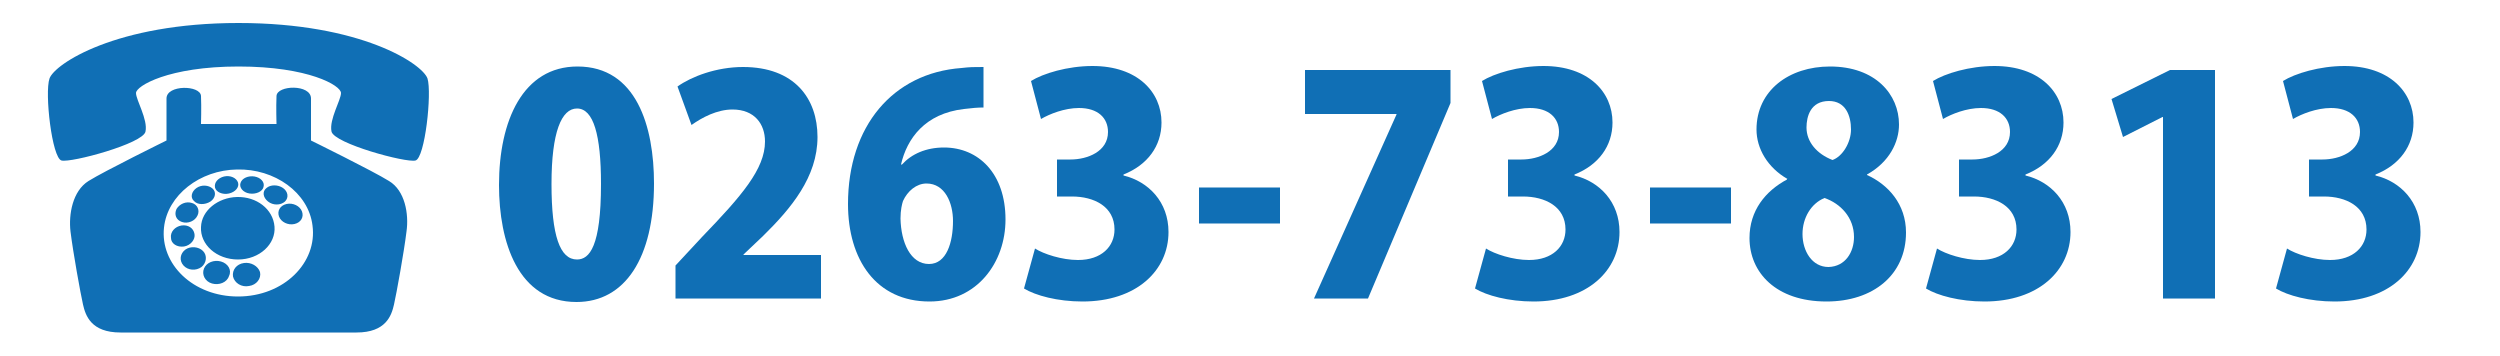 <?xml version="1.0" encoding="utf-8"?>
<!-- Generator: Adobe Illustrator 25.4.1, SVG Export Plug-In . SVG Version: 6.00 Build 0)  -->
<svg version="1.1" id="レイヤー_1" xmlns="http://www.w3.org/2000/svg" xmlns:xlink="http://www.w3.org/1999/xlink" x="0px"
	 y="0px" viewBox="0 0 500 71.2" style="enable-background:new 0 0 500 71.2;" xml:space="preserve">
<style type="text/css">
	.st0{fill:#106FB5;}
</style>
<path class="st0" d="M36.4,44.4c1.2,0.4,2.6-0.2,3.1-1.3c0.5-1,0-2.2-1.1-2.5c-1.2-0.4-2.5,0.2-3.1,1.2C34.8,42.9,35.2,44,36.4,44.4
	z M36.8,49.3c1.3-0.2,2.3-1.4,2.1-2.5c-0.2-1.2-1.3-1.9-2.6-1.7s-2.3,1.3-2.1,2.5C34.2,48.7,35.4,49.5,36.8,49.3z M40.6,50.2
	c-0.9-0.9-2.5-1-3.5-0.3c-1.1,0.8-1.3,2.2-0.4,3.2c0.9,1,2.5,1.1,3.6,0.3C41.3,52.6,41.5,51.1,40.6,50.2z M49.9,38.7
	c1.3,0.2,2.6-0.4,2.8-1.3c0.3-1-0.6-1.9-1.8-2.1c-1.2-0.2-2.5,0.3-2.8,1.3C47.8,37.5,48.6,38.5,49.9,38.7z M42.1,40.3
	c1-0.7,1.2-1.9,0.4-2.6c-0.8-0.7-2.2-0.8-3.2-0.1s-1.3,1.9-0.5,2.6C39.5,41,41,41,42.1,40.3z M44.2,52.3c-1.4-0.4-2.9,0.2-3.4,1.4
	s0.2,2.6,1.6,3c1.4,0.4,3-0.2,3.4-1.5C46.4,54,45.6,52.7,44.2,52.3z M45.8,38.7c1.3-0.3,2.1-1.3,1.8-2.2s-1.5-1.5-2.8-1.2
	c-1.2,0.3-2,1.2-1.8,2.2C43.2,38.4,44.5,39,45.8,38.7z M57.3,40.8c-1.3,0.3-1.9,1.4-1.5,2.5s1.8,1.8,3.1,1.5s1.9-1.4,1.5-2.5
	C60,41.2,58.6,40.5,57.3,40.8z M77.8,36.2c-3.2-2-15.6-8.1-15.6-8.1s0-5.6,0-8.4c0-2.9-6.8-2.7-6.9-0.5c-0.1,2.2,0,5.6,0,5.6h-7.6
	h-7.5c0,0,0.1-3.4,0-5.6s-6.9-2.3-6.9,0.5c0,2.9,0,8.4,0,8.4s-12.4,6.1-15.6,8.1s-4,6.7-3.6,10.1c0.5,4.1,2,12.4,2.5,14.6
	c0.5,2.2,1.6,5.6,7.5,5.6s23.6,0,23.6,0s17.7,0,23.6,0c5.9,0,7-3.4,7.5-5.6c0.5-2.2,2-10.5,2.5-14.6C81.8,42.8,81,38.1,77.8,36.2z
	 M47.6,59.3c-9,0-15.6-6.5-14.8-13.8C33.5,39,40,34,47.4,33.9c7.5-0.2,14.3,4.6,15.1,11.2C63.5,52.5,56.8,59.3,47.6,59.3z
	 M48.8,52.6c-1.5,0.2-2.4,1.4-2.2,2.7c0.3,1.3,1.7,2.2,3.2,1.9c1.5-0.2,2.5-1.5,2.2-2.8C51.6,53.2,50.2,52.4,48.8,52.6z M47.4,39.4
	c-3.8,0.1-7.1,2.7-7.2,6c-0.2,3.5,3.1,6.5,7.4,6.5s7.6-3.1,7.3-6.6C54.6,41.8,51.3,39.3,47.4,39.4z M56.6,37.6c-1-0.7-2.5-0.7-3.3,0
	c-0.9,0.7-0.7,1.9,0.3,2.7s2.5,0.8,3.4,0C57.8,39.5,57.6,38.3,56.6,37.6z M85.5,15.7c-1-2.9-13.2-11.1-37.8-11.1
	c-24.5,0-36.8,8.2-37.8,11.1s0.5,15.9,2.4,16.4s16.4-3.4,16.8-5.8c0.5-2.4-1.9-6.3-1.9-7.7c0-1.4,6.5-5.3,20.5-5.3
	s20.5,3.8,20.5,5.3c0,1.4-2.4,5.3-1.9,7.7s14.9,6.3,16.8,5.8C85,31.6,86.4,18.6,85.5,15.7z"/>
<g>
	<path class="st0" d="M99.8,37c0-12.9,4.8-23.7,15.7-23.7c11.8,0,15.3,12,15.3,23.4c0,14.9-5.8,23.7-15.5,23.7
		C103.6,60.4,99.8,48.4,99.8,37z M120.2,36.8c0-9.8-1.5-15.1-4.8-15.1c-3.1,0-5.1,4.7-5.1,15.1c0,10.4,1.7,15.1,5.1,15.1
		C117.9,51.9,120.2,49.3,120.2,36.8z"/>
	<path class="st0" d="M164.3,59.7h-29.2v-6.6l5.3-5.7c7.9-8.2,12.6-13.6,12.6-19.1c0-3.5-2.1-6.4-6.5-6.4c-3.1,0-6.1,1.6-8.2,3.1
		l-2.8-7.7c2.8-2,7.8-3.9,13.1-3.9c10.3,0,14.9,6.3,14.9,14c0,8-5.3,14.3-10.9,19.8l-3.9,3.7v0.1h15.5V59.7z"/>
	<path class="st0" d="M180.4,32.9c1.9-2.1,4.8-3.4,8.4-3.4c6.9,0,12.3,5.2,12.3,14.4c0,8.6-5.7,16.4-15.2,16.4
		c-10.7,0-16.3-8.4-16.3-19.5c0-15.6,9-26.2,22.7-27.2c1.7-0.2,2.4-0.2,4.4-0.2v8.1c-1.1,0-2.3,0.1-3.9,0.3
		c-7.8,0.9-11.4,5.9-12.6,11.1H180.4z M190.6,44.2c0-3.6-1.6-7.5-5.3-7.5c-2,0-3.8,1.5-4.7,3.5c-0.2,0.6-0.5,1.8-0.5,3.5
		c0.1,4.8,2,9.1,5.7,9.1C189.3,52.8,190.6,48.5,190.6,44.2z"/>
	<path class="st0" d="M224.7,35.1c5,1.2,9,5.3,9,11.3c0,7.7-6.4,13.9-17.2,13.9c-5,0-9.4-1.2-11.7-2.6l2.2-8
		c1.7,1.1,5.4,2.3,8.6,2.3c4.7,0,7.3-2.7,7.3-6.1c0-4.6-4.1-6.6-8.5-6.6h-3v-7.4h2.7c3.4,0,7.5-1.6,7.5-5.5c0-2.8-2-4.8-5.8-4.8
		c-2.9,0-5.9,1.2-7.6,2.2l-2-7.6c2.4-1.5,7.3-3,12.3-3c9,0,13.8,5.2,13.8,11.3c0,4.7-2.8,8.5-7.6,10.4V35.1z"/>
	<path class="st0" d="M239.8,37.5h16.2v7.2h-16.2V37.5z"/>
	<path class="st0" d="M261,14h29.1v6.6l-16.5,39.1h-10.8l16.5-36.8v-0.1H261V14z"/>
	<path class="st0" d="M314.9,35.1c5,1.2,9,5.3,9,11.3c0,7.7-6.4,13.9-17.2,13.9c-5,0-9.4-1.2-11.7-2.6l2.2-8
		c1.7,1.1,5.4,2.3,8.6,2.3c4.7,0,7.3-2.7,7.3-6.1c0-4.6-4.1-6.6-8.5-6.6h-3v-7.4h2.7c3.4,0,7.5-1.6,7.5-5.5c0-2.8-2-4.8-5.8-4.8
		c-2.9,0-5.9,1.2-7.6,2.2l-2-7.6c2.4-1.5,7.3-3,12.3-3c9,0,13.8,5.2,13.8,11.3c0,4.7-2.8,8.5-7.6,10.4V35.1z"/>
	<path class="st0" d="M330,37.5h16.2v7.2H330V37.5z"/>
	<path class="st0" d="M357.5,35.8c-4-2.3-6.2-6.1-6.2-9.9c0-7.8,6.5-12.6,14.7-12.6c9.1,0,13.8,5.6,13.8,11.6c0,3.5-1.9,7.5-6.4,10
		v0.1c4.2,1.9,7.8,5.8,7.8,11.5c0,8.5-6.6,13.8-15.9,13.8c-10.1,0-15.4-5.8-15.4-12.7c0-5.5,3.2-9.4,7.5-11.7V35.8z M370.8,47.4
		c0-3.9-2.7-6.7-5.9-7.8c-2.7,1.1-4.4,4-4.4,7.2c0,3.4,1.9,6.6,5.2,6.6C369.1,53.3,370.8,50.4,370.8,47.4z M361.3,25.5
		c0,2.9,2.1,5.3,5.2,6.5c2-0.7,3.7-3.5,3.7-6.1c0-2.8-1.1-5.7-4.4-5.7C362.1,20.2,361.3,23.3,361.3,25.5z"/>
	<path class="st0" d="M405.1,35.1c5,1.2,9,5.3,9,11.3c0,7.7-6.4,13.9-17.2,13.9c-5,0-9.4-1.2-11.7-2.6l2.2-8
		c1.7,1.1,5.4,2.3,8.6,2.3c4.7,0,7.3-2.7,7.3-6.1c0-4.6-4.1-6.6-8.5-6.6h-3v-7.4h2.7c3.4,0,7.5-1.6,7.5-5.5c0-2.8-2-4.8-5.8-4.8
		c-2.9,0-5.9,1.2-7.6,2.2l-2-7.6c2.4-1.5,7.3-3,12.3-3c9,0,13.8,5.2,13.8,11.3c0,4.7-2.8,8.5-7.6,10.4V35.1z"/>
	<path class="st0" d="M432.6,59.7V23.4h-0.1l-7.9,4l-2.3-7.6L434,14h9v45.7H432.6z"/>
	<path class="st0" d="M475.1,35.1c5,1.2,9,5.3,9,11.3c0,7.7-6.4,13.9-17.2,13.9c-5,0-9.4-1.2-11.7-2.6l2.2-8
		c1.7,1.1,5.4,2.3,8.6,2.3c4.7,0,7.3-2.7,7.3-6.1c0-4.6-4.1-6.6-8.5-6.6h-3v-7.4h2.7c3.4,0,7.5-1.6,7.5-5.5c0-2.8-2-4.8-5.8-4.8
		c-2.9,0-5.9,1.2-7.6,2.2l-2-7.6c2.4-1.5,7.3-3,12.3-3c9,0,13.8,5.2,13.8,11.3c0,4.7-2.8,8.5-7.6,10.4V35.1z"/>
</g>
</svg>
